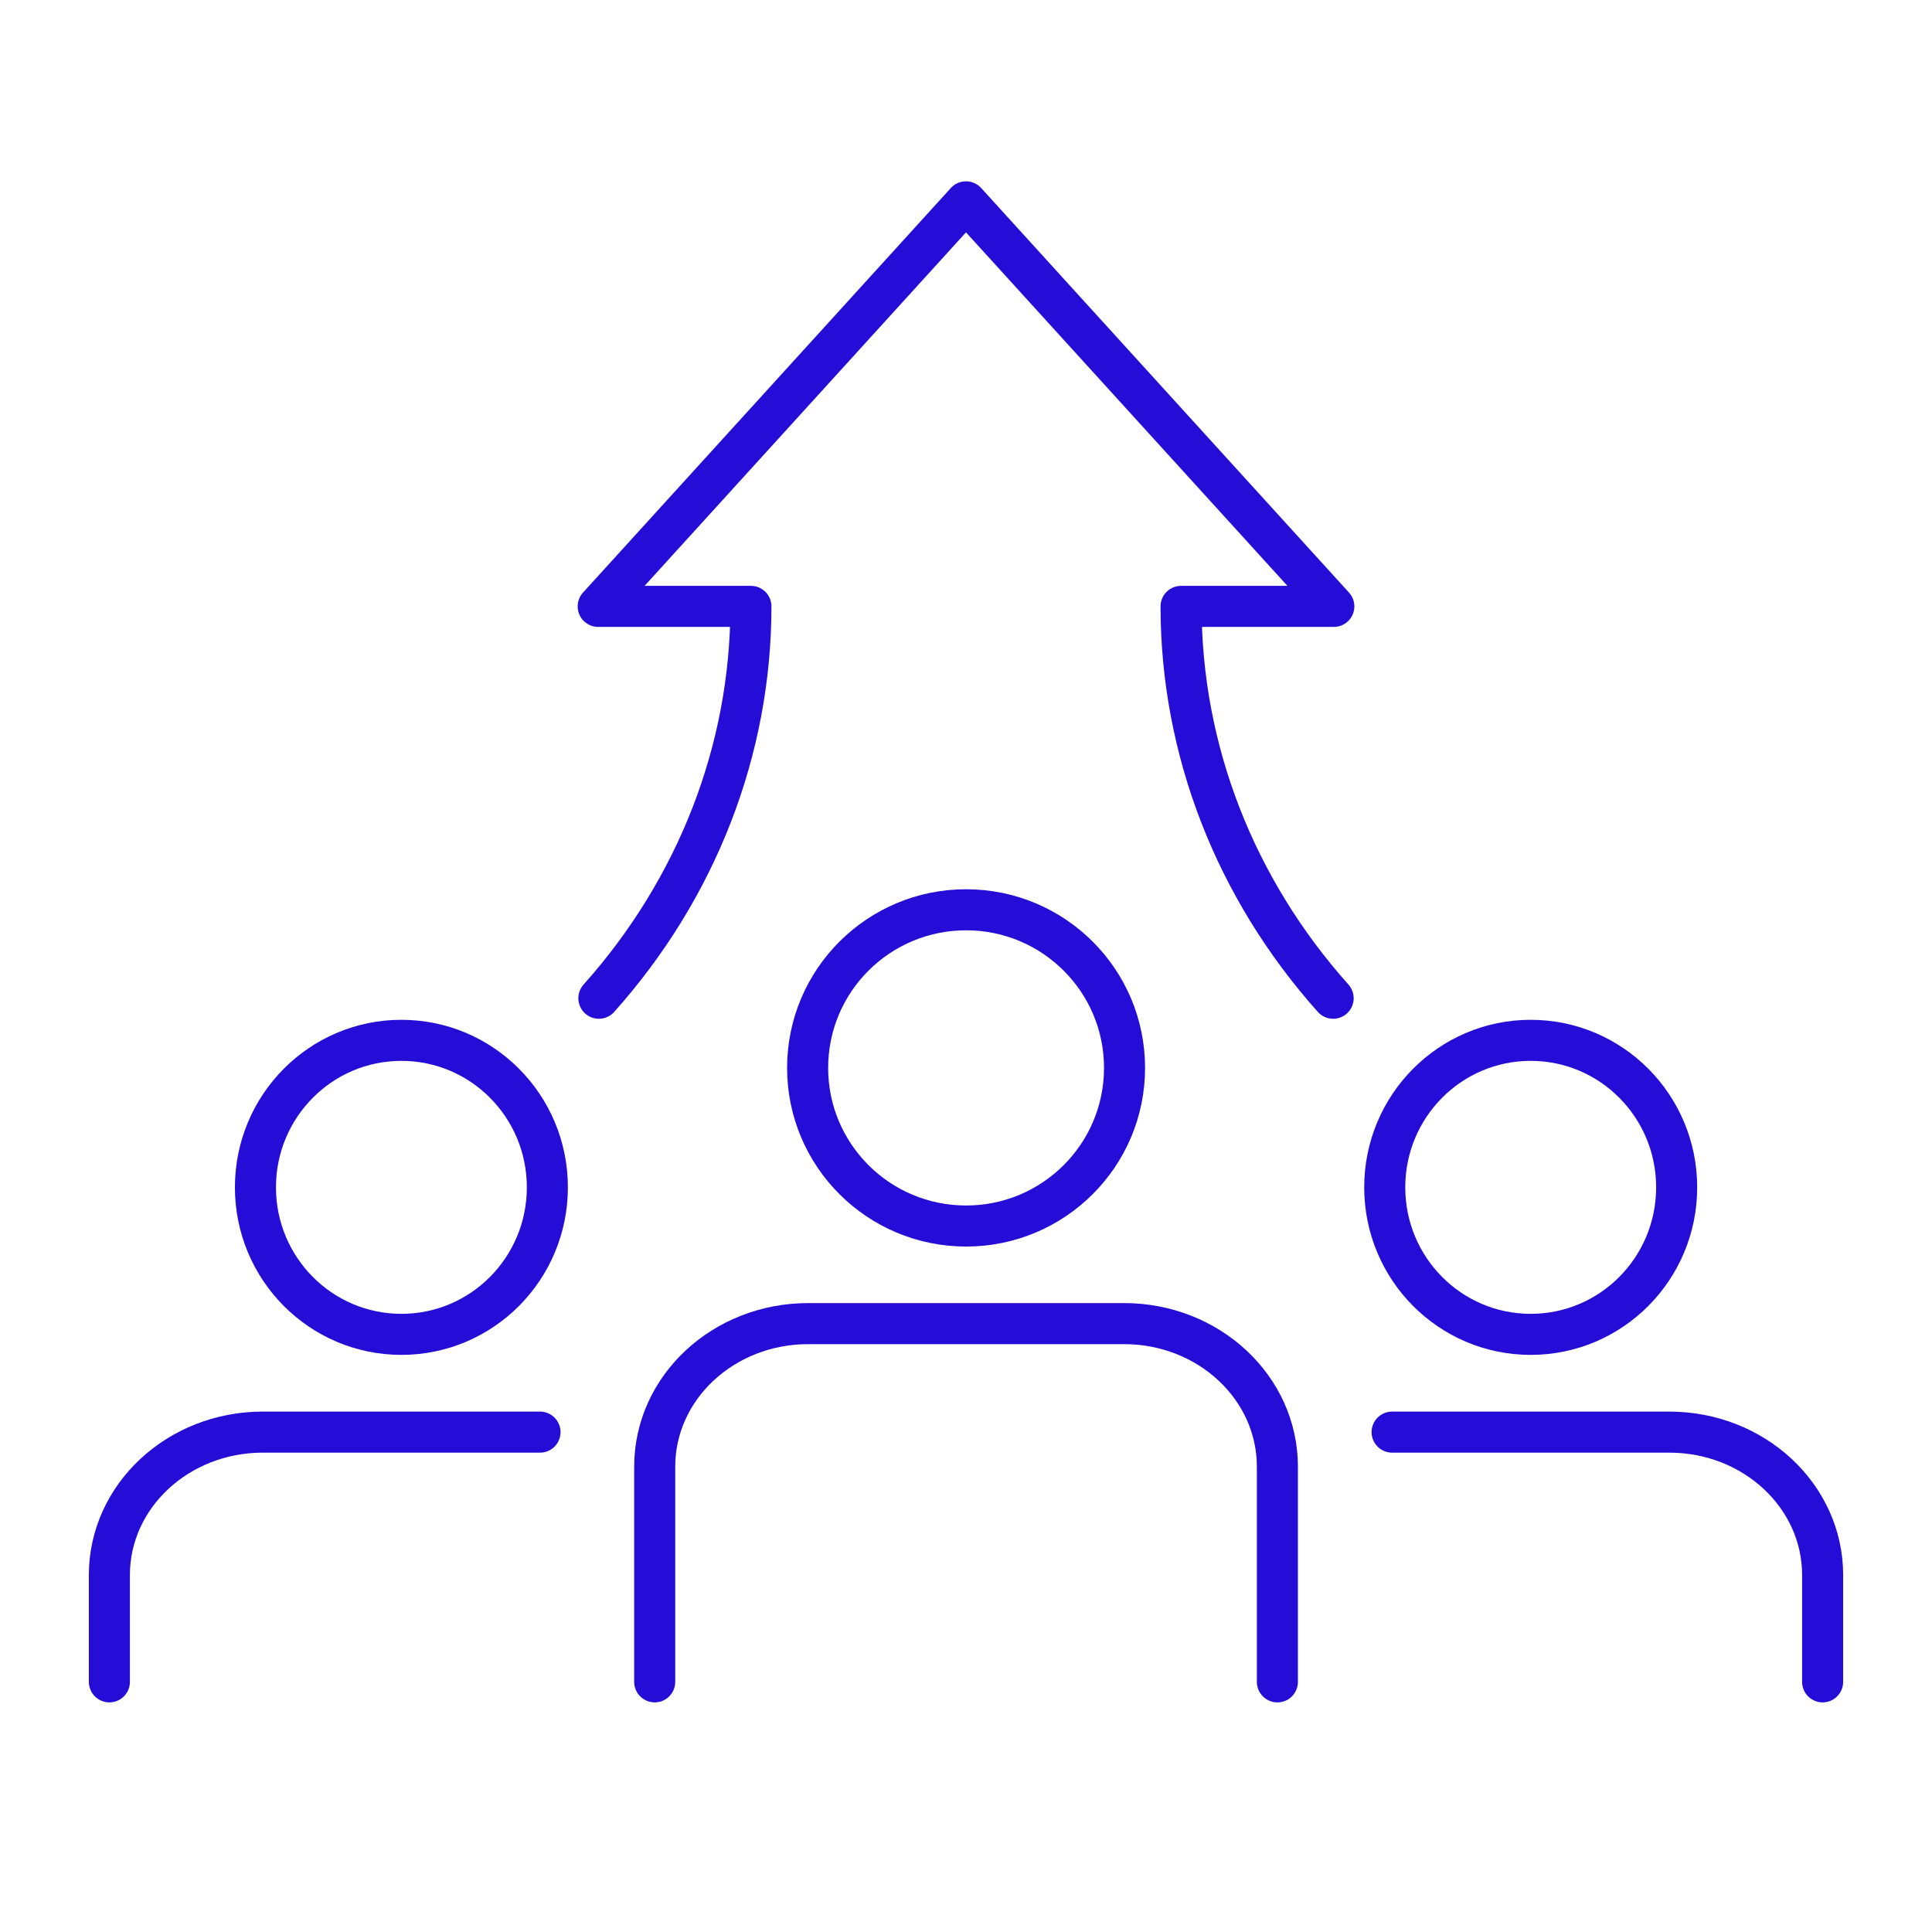 <svg xmlns="http://www.w3.org/2000/svg" width="80" height="80" viewBox="0 0 80 80" fill="none"><path d="M55.203 41.335C51.134 36.782 48.906 31.039 48.906 25.109H55.231L40 8.358L24.77 25.109H31.094C31.094 31.039 28.866 36.782 24.798 41.335" stroke="#250DD7" stroke-width="1.7" stroke-linecap="round" stroke-linejoin="round"></path><path d="M52.894 69.642V60.73C52.894 57.46 50.052 54.808 46.545 54.808H33.463C29.956 54.808 27.11 57.456 27.11 60.73V69.642" stroke="#250DD7" stroke-width="1.7" stroke-linecap="round" stroke-linejoin="round"></path><path d="M33.442 44.219C33.442 47.837 36.38 50.767 40.004 50.767C43.627 50.767 46.565 47.837 46.565 44.219C46.565 40.601 43.627 37.672 40.004 37.672C36.38 37.672 33.442 40.601 33.442 44.219Z" stroke="#250DD7" stroke-width="1.7" stroke-linecap="round" stroke-linejoin="round"></path><path d="M57.644 59.301H69.123C72.63 59.301 75.471 61.95 75.471 65.22V69.642" stroke="#250DD7" stroke-width="1.7" stroke-linecap="round" stroke-linejoin="round"></path><path d="M57.339 49.165C57.339 52.529 60.044 55.253 63.383 55.253C66.722 55.253 69.427 52.529 69.427 49.165C69.427 45.802 66.722 43.078 63.383 43.078C60.044 43.078 57.339 45.802 57.339 49.165Z" stroke="#250DD7" stroke-width="1.7" stroke-linecap="round" stroke-linejoin="round"></path><path d="M4.529 69.642V65.22C4.529 61.95 7.375 59.301 10.882 59.301H22.361" stroke="#250DD7" stroke-width="1.7" stroke-linecap="round" stroke-linejoin="round"></path><path d="M10.577 49.165C10.577 52.529 13.283 55.253 16.621 55.253C19.96 55.253 22.665 52.529 22.665 49.165C22.665 45.802 19.96 43.078 16.621 43.078C13.283 43.078 10.577 45.802 10.577 49.165Z" stroke="#250DD7" stroke-width="1.7" stroke-linecap="round" stroke-linejoin="round"></path></svg>